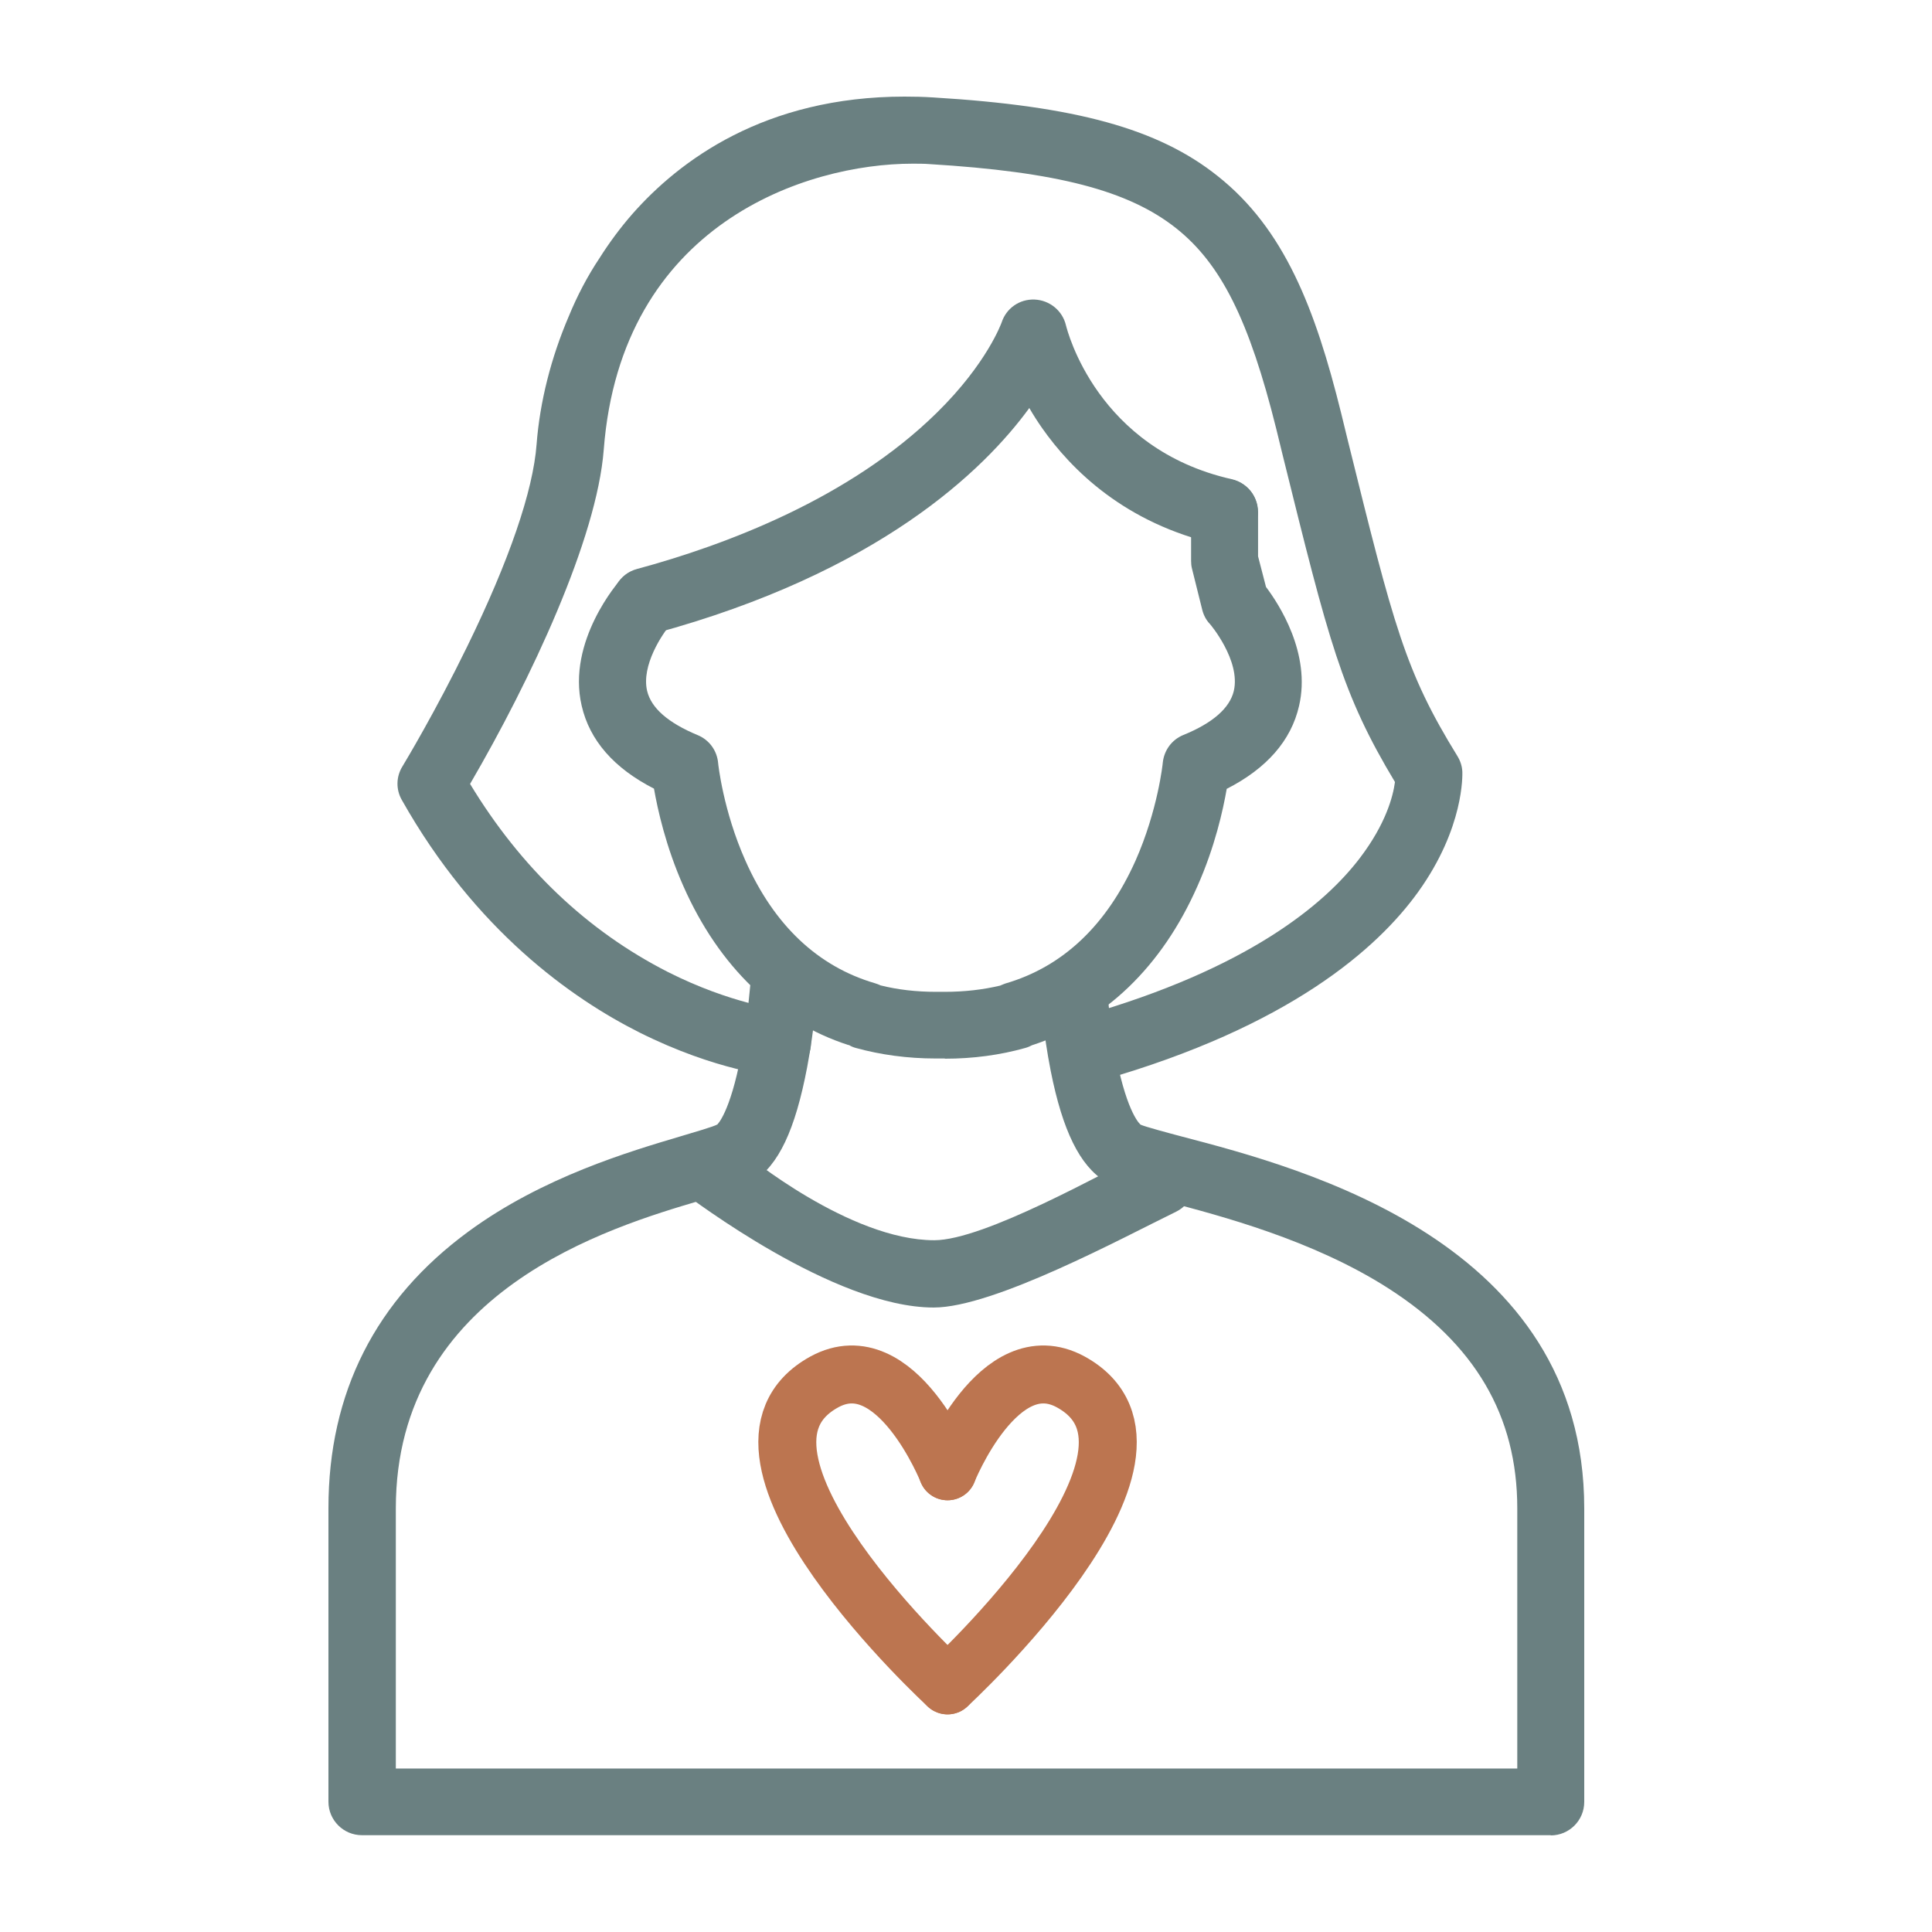 <svg width="100" height="100" viewBox="0 0 100 100" fill="none" xmlns="http://www.w3.org/2000/svg">
<path d="M48.322 67.677C43.124 67.677 35.682 61.931 35.516 61.853C34.66 61.431 35.816 61.365 36.238 60.511C36.593 59.79 37.415 59.401 38.181 59.59C38.281 59.612 38.437 59.656 38.559 59.723C38.592 59.734 43.968 64.194 48.356 64.194C50.944 64.194 57.13 60.677 59.341 59.612C59.463 59.557 59.596 59.512 59.73 59.479C60.518 59.324 61.318 59.701 61.662 60.411C62.073 61.265 61.718 62.308 60.874 62.718C58.163 64.038 51.444 67.677 48.334 67.677H48.322Z" fill="#6A8081"/>
<path d="M80.267 94.989H18.733C17.777 94.989 17 94.212 17 93.258V78.06C17 72.081 19.444 67.267 24.253 63.739C28.096 60.921 32.584 59.601 35.272 58.802C35.938 58.603 36.938 58.314 37.127 58.203C37.127 58.203 37.782 57.627 38.359 54.598C38.704 52.757 38.826 50.982 38.837 50.959C38.892 50.017 39.715 49.284 40.67 49.351C41.136 49.384 41.558 49.584 41.869 49.939C42.18 50.283 42.325 50.727 42.303 51.192C42.291 51.403 42.158 53.222 41.78 55.23C41.158 58.503 40.292 60.322 38.97 61.154C38.437 61.487 37.682 61.72 36.282 62.13C31.551 63.528 20.488 66.812 20.488 78.071V91.539H78.534V78.071C78.534 73.279 76.346 69.552 71.837 66.668C67.949 64.183 63.184 62.929 60.341 62.186C58.619 61.731 57.775 61.498 57.197 61.143C55.887 60.333 54.998 58.514 54.387 55.441C53.998 53.478 53.865 51.692 53.865 51.614C53.798 50.66 54.52 49.828 55.476 49.761C56.431 49.706 57.253 50.416 57.319 51.359C57.331 51.536 57.464 53.145 57.786 54.787C58.364 57.682 59.03 58.214 59.041 58.214C59.252 58.314 60.53 58.658 61.207 58.836C67.427 60.466 82 64.282 82 78.071V93.269C82 94.223 81.222 95 80.267 95V94.989Z" fill="#6A8081"/>
<path d="M48.9 54.787H48.423C46.979 54.787 45.59 54.598 44.302 54.243C44.169 54.21 44.046 54.154 43.935 54.088H43.902C40.181 52.879 37.215 50.039 35.372 45.868C34.461 43.815 34.039 41.896 33.85 40.82C31.784 39.766 30.518 38.324 30.107 36.527C29.329 33.188 32.017 30.104 32.139 29.982C32.439 29.649 32.873 29.439 33.339 29.416C33.806 29.394 34.261 29.538 34.594 29.838C35.305 30.47 35.372 31.568 34.739 32.278C34.283 32.8 33.184 34.442 33.495 35.762C33.706 36.649 34.583 37.415 36.105 38.047C36.705 38.291 37.115 38.846 37.171 39.5C37.171 39.522 37.426 41.952 38.582 44.547C40.07 47.898 42.336 50.028 45.29 50.893C45.39 50.926 45.49 50.959 45.579 51.004C46.468 51.226 47.423 51.337 48.445 51.337H48.9C49.922 51.337 50.877 51.226 51.766 51.015C51.844 50.982 51.944 50.937 52.044 50.904C55.009 50.039 57.275 47.898 58.775 44.547C59.93 41.941 60.185 39.511 60.185 39.478C60.252 38.834 60.652 38.291 61.24 38.047C62.773 37.426 63.651 36.649 63.862 35.762C64.228 34.186 62.629 32.289 62.607 32.278C62.429 32.09 62.296 31.835 62.229 31.568L61.696 29.427C61.663 29.294 61.651 29.161 61.651 29.028V26.51C61.651 25.556 62.429 24.779 63.384 24.779C64.34 24.779 65.117 25.556 65.117 26.51V28.795L65.528 30.381C66.183 31.247 67.872 33.82 67.239 36.538C66.828 38.335 65.561 39.777 63.495 40.831C63.306 41.918 62.884 43.838 61.974 45.879C60.141 50.028 57.186 52.879 53.421 54.099C53.321 54.154 53.188 54.21 53.066 54.243C51.766 54.609 50.367 54.798 48.911 54.798L48.9 54.787Z" fill="#6A8081"/>
<path d="M56.497 55.985C55.731 55.985 55.042 55.463 54.831 54.731C54.709 54.265 54.765 53.81 54.987 53.411C55.22 52.99 55.598 52.701 56.064 52.579C64.617 50.139 68.582 46.788 70.393 44.403C71.725 42.651 72.103 41.231 72.203 40.476C69.448 35.895 68.782 33.21 66.394 23.57L66.061 22.206C64.661 16.581 63.206 13.664 60.874 11.811C58.408 9.859 54.709 8.894 48.111 8.494C47.834 8.472 47.534 8.472 47.234 8.472C41.725 8.472 32.15 11.589 31.25 23.271C30.895 27.886 27.474 35.185 24.331 40.576C26.963 44.925 30.406 48.186 34.56 50.305C37.826 51.958 40.403 52.257 40.425 52.257C41.369 52.357 42.058 53.2 41.969 54.143C41.869 55.086 41.036 55.785 40.103 55.696C40.081 55.696 37.071 55.43 33.105 53.444C29.595 51.681 24.608 48.164 20.799 41.408C20.487 40.865 20.499 40.199 20.832 39.666C20.998 39.389 22.553 36.804 24.175 33.477C26.352 29.028 27.596 25.401 27.774 22.993C27.941 20.808 28.518 18.523 29.44 16.371C29.873 15.317 30.406 14.296 31.028 13.364C31.539 12.555 32.117 11.778 32.728 11.079C35.16 8.317 39.57 5 46.823 5C47.312 5 47.811 5.011 48.311 5.044C55.687 5.488 59.952 6.664 63.017 9.105C66.483 11.845 68.082 15.993 69.415 21.374L69.748 22.738C72.148 32.434 72.725 34.741 75.435 39.134C75.591 39.389 75.68 39.666 75.691 39.955C75.691 40.077 75.802 42.828 73.403 46.167C71.314 49.074 66.76 53.134 56.975 55.929C56.908 55.952 56.831 55.963 56.764 55.974C56.697 55.974 56.575 55.996 56.497 55.996V55.985Z" fill="#6A8081"/>
<path d="M33.428 32.855C32.651 32.855 31.962 32.334 31.751 31.58C31.629 31.136 31.695 30.659 31.918 30.26C32.151 29.86 32.517 29.572 32.973 29.45C37.571 28.207 43.991 25.789 48.49 21.363C51.1 18.8 51.833 16.715 51.844 16.692C52.077 15.971 52.755 15.472 53.555 15.505C54.332 15.539 54.998 16.082 55.176 16.848C55.243 17.103 56.776 23.226 63.751 24.802C64.195 24.901 64.595 25.179 64.84 25.567C65.084 25.966 65.162 26.432 65.062 26.876C64.884 27.664 64.195 28.218 63.373 28.218C63.251 28.218 63.129 28.207 63.007 28.174C58.231 27.098 55.443 24.302 53.943 22.162C53.71 21.829 53.488 21.485 53.277 21.119C50.922 24.347 45.48 29.638 33.872 32.789C33.806 32.811 33.75 32.822 33.684 32.833C33.606 32.844 33.495 32.855 33.417 32.855H33.428Z" fill="#6A8081"/>
<path d="M49.045 76.153C49.045 76.153 46.39 69.497 42.669 71.527C35.949 75.21 49.045 87.235 49.045 87.235" stroke="#BC7550" stroke-width="3" stroke-linecap="round" stroke-linejoin="round"/>
<path d="M49.045 76.153C49.045 76.153 51.7 69.497 55.42 71.527C62.14 75.21 49.045 87.235 49.045 87.235" stroke="#BC7550" stroke-width="3" stroke-linecap="round" stroke-linejoin="round"/>
</svg>
